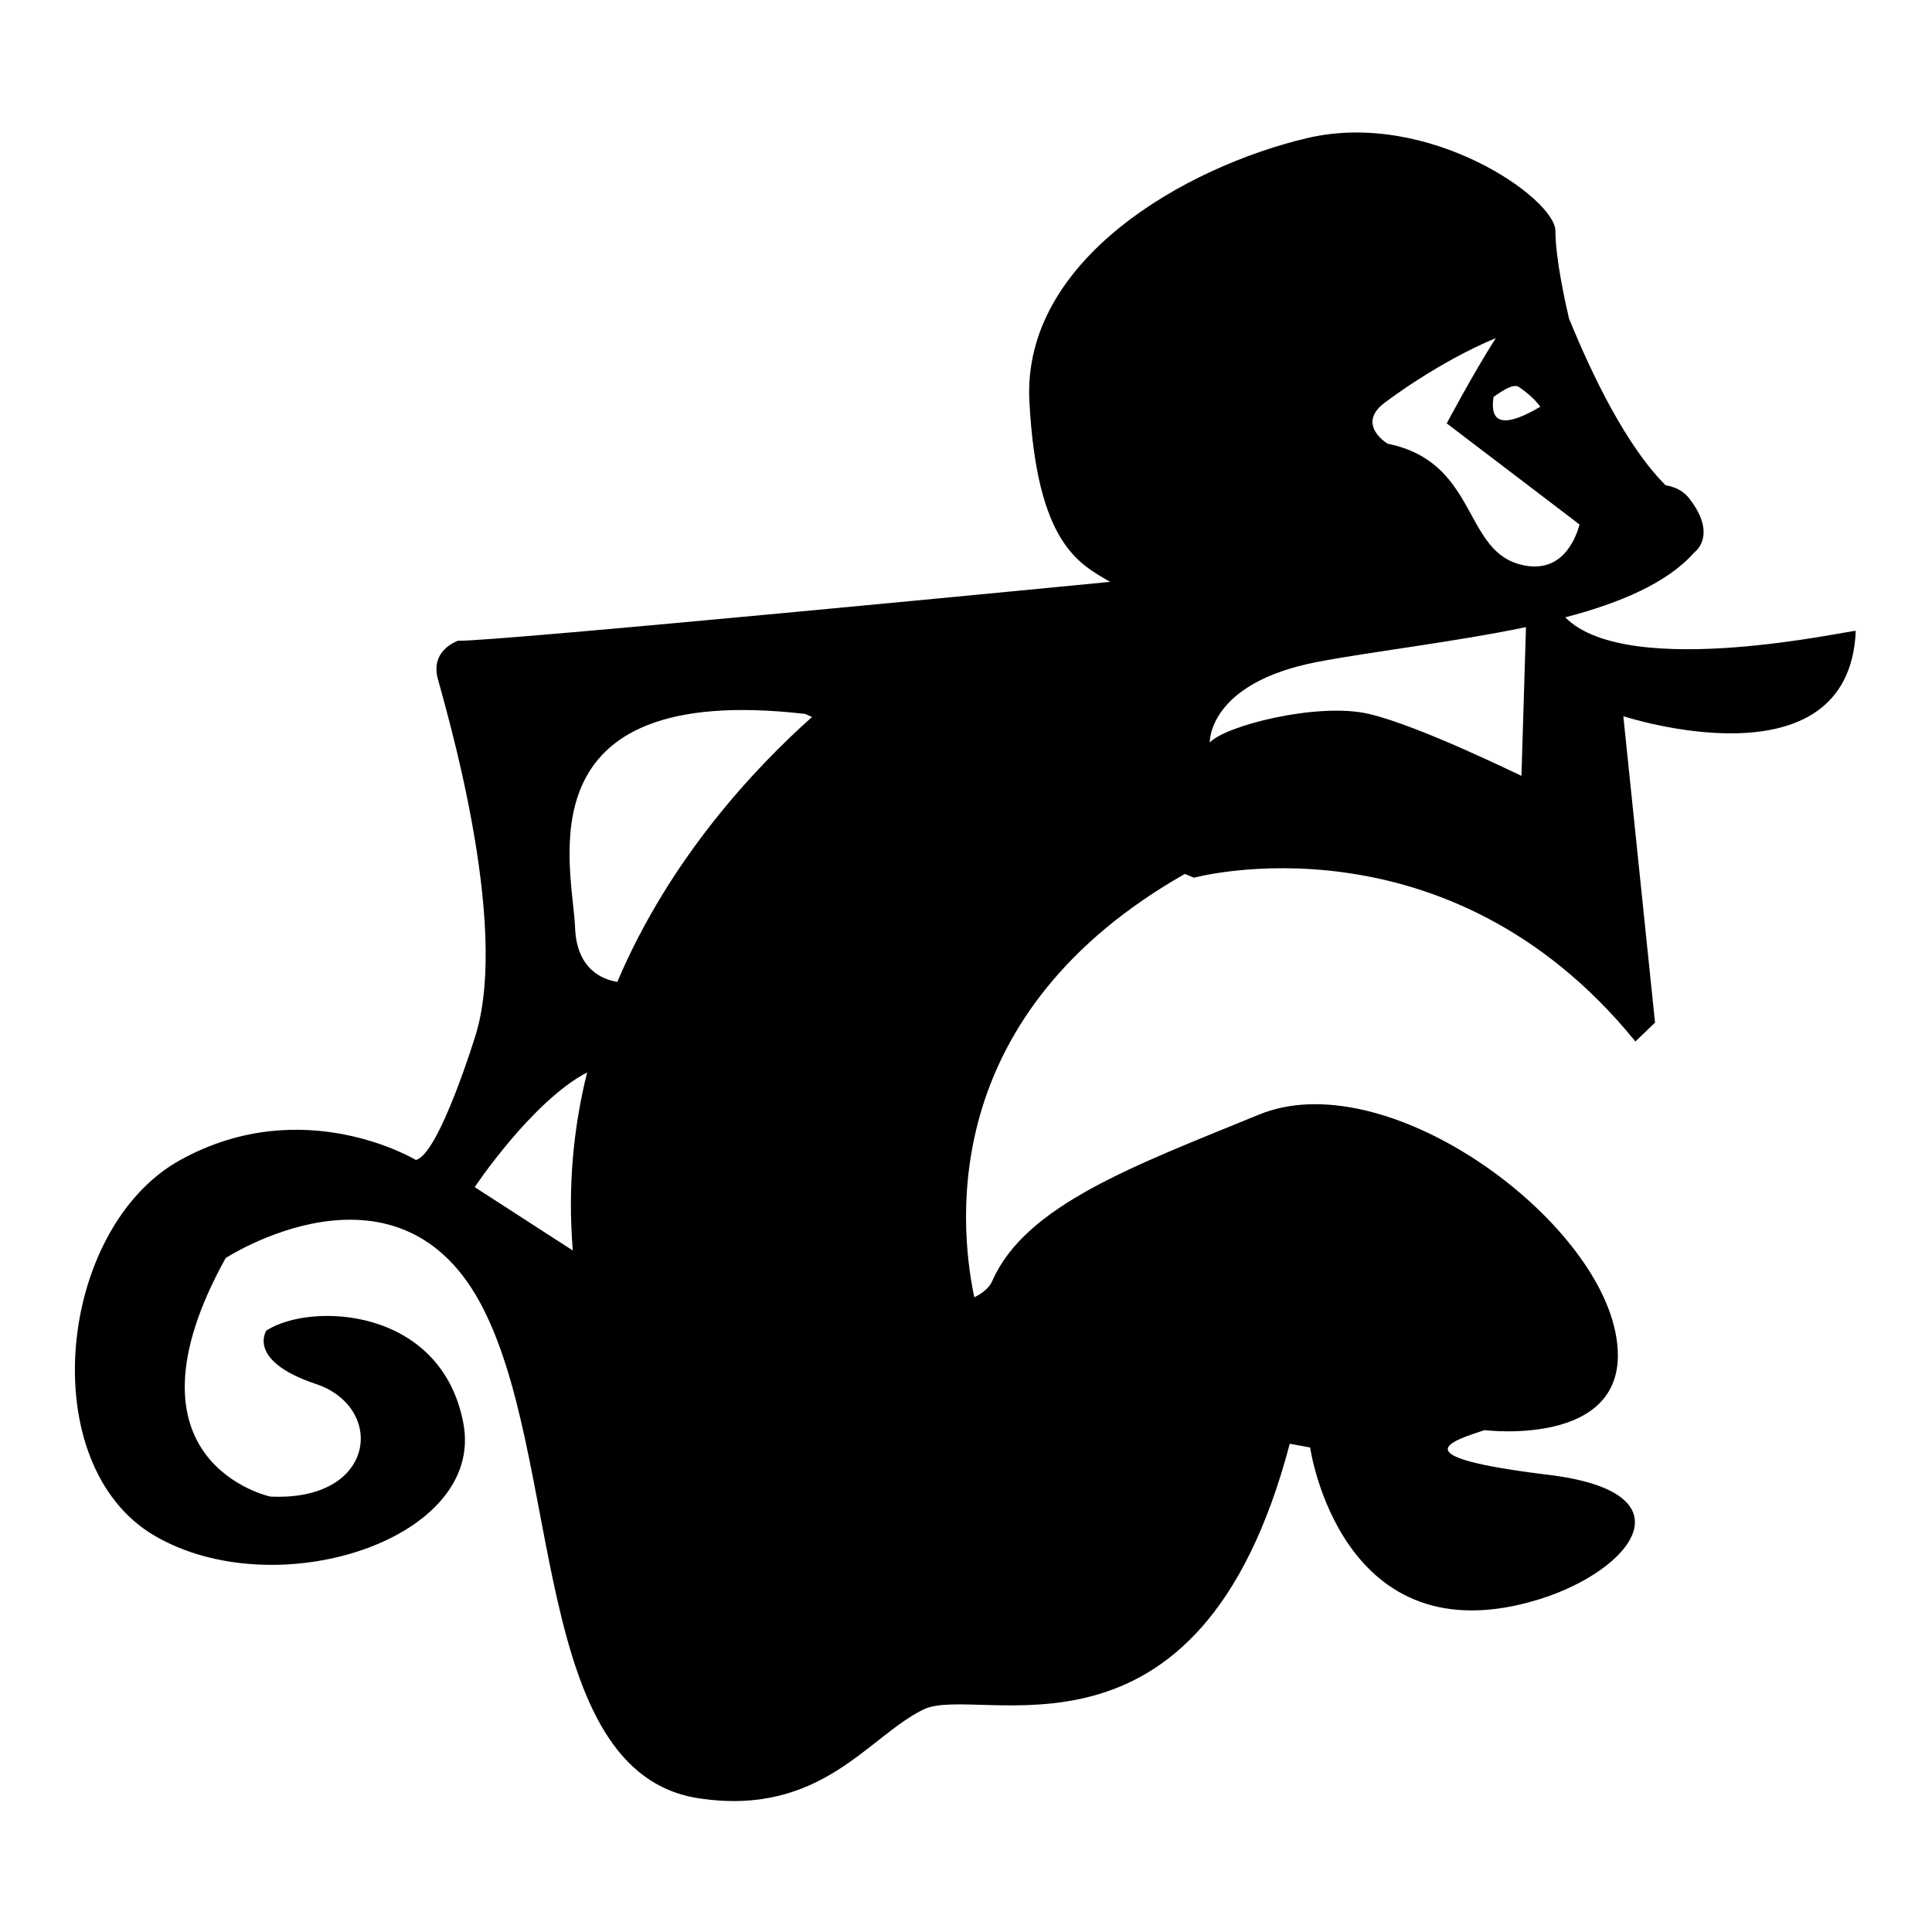 <?xml version="1.0" encoding="utf-8"?>
<!-- Svg Vector Icons : http://www.onlinewebfonts.com/icon -->
<!DOCTYPE svg PUBLIC "-//W3C//DTD SVG 1.1//EN" "http://www.w3.org/Graphics/SVG/1.1/DTD/svg11.dtd">
<svg version="1.1" xmlns="http://www.w3.org/2000/svg" xmlns:xlink="http://www.w3.org/1999/xlink" x="0px" y="0px" viewBox="0 0 256 256" enable-background="new 0 0 256 256" xml:space="preserve">
<g><g><path fill="#000000" d="M207.4,81.8c7.3-1.9,13.6-4.6,17.1-8.6c0,0,3.2-2.2-0.7-7.2c-0.8-1-1.9-1.5-3.1-1.7c-5.2-5.2-9.7-14.5-12.8-22.1c-0.4-1.7-1.8-7.9-1.8-11.6c0-4.3-16.8-16.1-32.9-12.3c-16.1,3.8-37.8,16.1-36.8,34.9c1,18.9,6.6,21.5,10.7,23.9c0,0-82.1,8-86.4,7.8c0,0-3.7,1.2-2.7,5c1,3.8,9.5,32.1,5.1,47c0,0-4.9,16.1-8,16.8c0,0-14.9-9-31.2,0c-16.3,9-19.5,40.4-3.4,49.8c16.1,9.4,43.8,0.5,40.9-14.9c-2.9-15.4-20.2-16.1-26.1-12.3c0,0-2.7,4,6.6,7.1c9.2,3.1,8,15.6-6.1,14.9c0,0-20.9-4.5-5.9-31.6c0,0,22.4-14.6,33.6,5.7c11.2,20.3,6.5,62.6,29.2,65.9c16.2,2.4,22.4-8.3,29.7-11.8c7.3-3.5,36.5,10.4,48.5-35.2l2.7,0.5c0,0,4,28.3,30.4,20.1c12.2-3.8,20.5-14.2,1-16.5c-19.5-2.4-12.8-4.4-8.3-5.9c0,0,20.7,2.6,17.3-13.2c-3.4-15.8-30.7-35.4-47.2-28.6c-16.6,6.8-30.9,12-35.3,22c-0.4,0.9-1.2,1.6-2.4,2.2c-2.2-10.5-4.3-37.8,27.9-56.1l1.2,0.5c0,0,33.5-9.1,58.5,21.7l2.6-2.5l-4.2-40.6c0,0,29.9,9.8,30.8-11.3C246,83.3,215.8,90.3,207.4,81.8z M197.9,52.6c1.4-1,2.7-1.8,3.4-1.3c1,0.7,2,1.5,2.8,2.6C198.3,57.3,197.5,55.3,197.9,52.6z M183.7,53.2c0,0,6.8-5.2,14.5-8.4c-3,4.7-6.5,11.3-6.5,11.3l0,0l0,0l17.6,13.4c-0.6,2.2-2.6,6.9-8.2,5.2c-7.2-2.2-5.5-13.5-17.2-15.9C184,58.9,179.4,56.2,183.7,53.2z M62.9,157.3c0,0,7.6-11.4,14.9-15.2c-1.8,7.2-2.6,15.1-1.9,23.6L62.9,157.3z M81.8,130.1c-2-0.3-5.4-1.7-5.6-7.2c-0.3-7.9-7.5-32.7,30.5-28.3l0.9,0.4C100.2,101.6,88.8,113.6,81.8,130.1z M181.4,94.6c-6.8-1.6-19.2,1.6-21.1,3.8c0,0-0.3-7.9,14.3-10.7c7.4-1.4,17.9-2.6,27.6-4.6l-0.6,19.7C201.5,102.8,188.2,96.2,181.4,94.6z"/></g></g>
</svg>